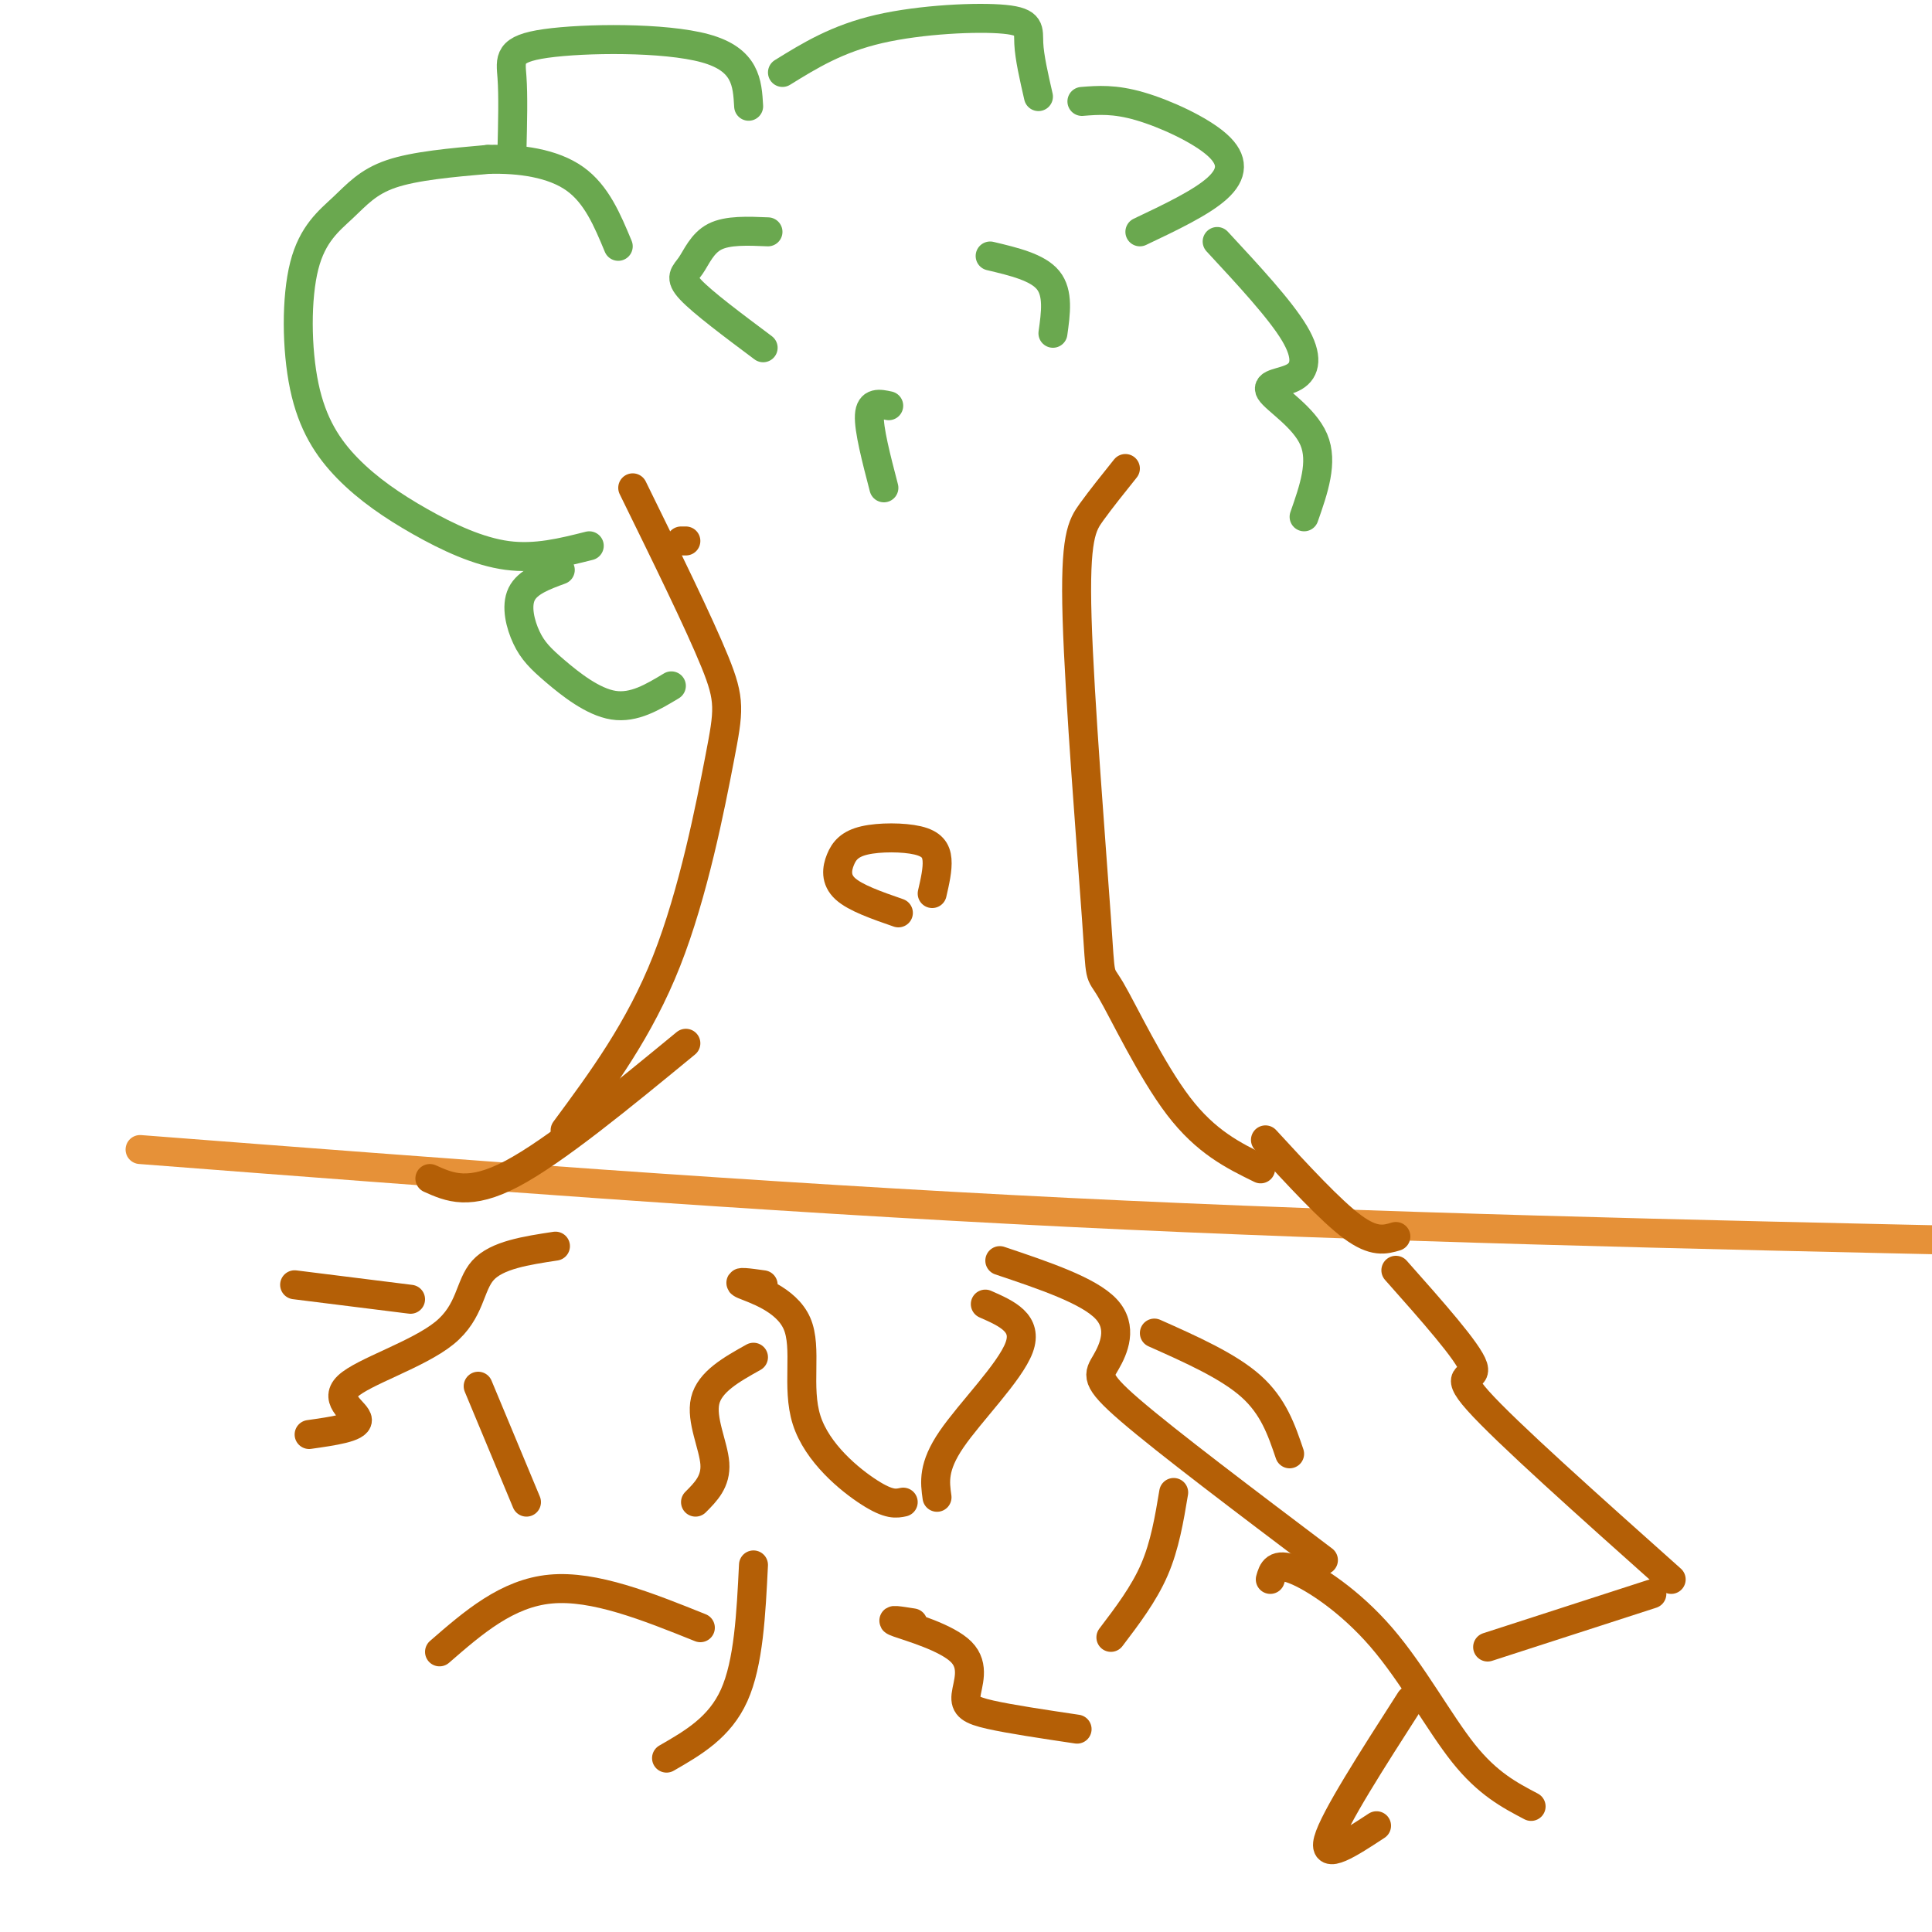 <svg viewBox='0 0 400 400' version='1.1' xmlns='http://www.w3.org/2000/svg' xmlns:xlink='http://www.w3.org/1999/xlink'><g fill='none' stroke='rgb(180,95,6)' stroke-width='6' stroke-linecap='round' stroke-linejoin='round'><path d='M142,112c0.000,0.000 -1.000,0.000 -1,0'/><path d='M131,101c6.869,13.994 13.738,27.988 17,36c3.262,8.012 2.917,10.042 1,20c-1.917,9.958 -5.405,27.845 -11,42c-5.595,14.155 -13.298,24.577 -21,35'/><path d='M233,97c-2.499,3.118 -4.998,6.235 -7,9c-2.002,2.765 -3.506,5.177 -3,22c0.506,16.823 3.022,48.056 4,62c0.978,13.944 0.417,10.600 3,15c2.583,4.400 8.309,16.543 14,24c5.691,7.457 11.345,10.229 17,13'/></g>
<g fill='none' stroke='rgb(106,168,79)' stroke-width='6' stroke-linecap='round' stroke-linejoin='round'><path d='M122,113c-5.532,1.394 -11.065,2.788 -17,2c-5.935,-0.788 -12.274,-3.758 -18,-7c-5.726,-3.242 -10.840,-6.755 -15,-11c-4.160,-4.245 -7.366,-9.220 -9,-17c-1.634,-7.780 -1.696,-18.364 0,-25c1.696,-6.636 5.149,-9.325 8,-12c2.851,-2.675 5.100,-5.336 10,-7c4.900,-1.664 12.450,-2.332 20,-3'/><path d='M101,33c6.711,-0.200 13.489,0.800 18,4c4.511,3.200 6.756,8.600 9,14'/><path d='M106,31c0.137,-5.589 0.274,-11.179 0,-15c-0.274,-3.821 -0.958,-5.875 7,-7c7.958,-1.125 24.560,-1.321 33,1c8.440,2.321 8.720,7.161 9,12'/><path d='M162,15c5.649,-3.494 11.298,-6.988 20,-9c8.702,-2.012 20.458,-2.542 26,-2c5.542,0.542 4.869,2.155 5,5c0.131,2.845 1.065,6.923 2,11'/><path d='M224,21c3.357,-0.268 6.714,-0.536 12,1c5.286,1.536 12.500,4.875 16,8c3.500,3.125 3.286,6.036 0,9c-3.286,2.964 -9.643,5.982 -16,9'/><path d='M252,50c6.536,7.048 13.072,14.096 16,19c2.928,4.904 2.249,7.665 0,9c-2.249,1.335 -6.067,1.244 -5,3c1.067,1.756 7.019,5.359 9,10c1.981,4.641 -0.010,10.321 -2,16'/><path d='M116,118c-3.389,1.244 -6.778,2.488 -8,5c-1.222,2.512 -0.276,6.292 1,9c1.276,2.708 2.882,4.344 6,7c3.118,2.656 7.748,6.330 12,7c4.252,0.670 8.126,-1.665 12,-4'/><path d='M158,72c-6.256,-4.679 -12.512,-9.357 -15,-12c-2.488,-2.643 -1.208,-3.250 0,-5c1.208,-1.750 2.345,-4.643 5,-6c2.655,-1.357 6.827,-1.179 11,-1'/><path d='M205,53c4.917,1.167 9.833,2.333 12,5c2.167,2.667 1.583,6.833 1,11'/><path d='M184,84c-1.917,-0.417 -3.833,-0.833 -4,2c-0.167,2.833 1.417,8.917 3,15'/></g>
<g fill='none' stroke='rgb(230,145,56)' stroke-width='6' stroke-linecap='round' stroke-linejoin='round'><path d='M29,238c63.833,4.917 127.667,9.833 192,13c64.333,3.167 129.167,4.583 194,6'/></g>
<g fill='none' stroke='rgb(180,95,6)' stroke-width='6' stroke-linecap='round' stroke-linejoin='round'><path d='M115,258c-6.072,0.923 -12.144,1.847 -15,5c-2.856,3.153 -2.498,8.536 -8,13c-5.502,4.464 -16.866,8.010 -20,11c-3.134,2.990 1.962,5.426 2,7c0.038,1.574 -4.981,2.287 -10,3'/><path d='M99,287c0.000,0.000 10.000,24.000 10,24'/><path d='M85,269c0.000,0.000 -24.000,-3.000 -24,-3'/><path d='M158,266c-2.968,-0.416 -5.936,-0.833 -4,0c1.936,0.833 8.777,2.914 11,8c2.223,5.086 -0.171,13.177 2,20c2.171,6.823 8.906,12.378 13,15c4.094,2.622 5.547,2.311 7,2'/><path d='M156,281c-4.533,2.533 -9.067,5.067 -10,9c-0.933,3.933 1.733,9.267 2,13c0.267,3.733 -1.867,5.867 -4,8'/><path d='M156,324c-0.500,10.167 -1.000,20.333 -4,27c-3.000,6.667 -8.500,9.833 -14,13'/><path d='M145,337c-11.000,-4.417 -22.000,-8.833 -31,-8c-9.000,0.833 -16.000,6.917 -23,13'/><path d='M189,336c-2.721,-0.434 -5.442,-0.868 -3,0c2.442,0.868 10.046,3.037 13,6c2.954,2.963 1.257,6.721 1,9c-0.257,2.279 0.927,3.080 5,4c4.073,0.920 11.037,1.960 18,3'/><path d='M207,261c9.208,3.095 18.417,6.190 22,10c3.583,3.810 1.542,8.333 0,11c-1.542,2.667 -2.583,3.476 5,10c7.583,6.524 23.792,18.762 40,31'/><path d='M204,270c4.444,1.956 8.889,3.911 7,9c-1.889,5.089 -10.111,13.311 -14,19c-3.889,5.689 -3.444,8.844 -3,12'/><path d='M239,276c7.667,3.417 15.333,6.833 20,11c4.667,4.167 6.333,9.083 8,14'/><path d='M243,309c-0.917,5.500 -1.833,11.000 -4,16c-2.167,5.000 -5.583,9.500 -9,14'/><path d='M263,327c0.500,-1.780 1.000,-3.560 5,-2c4.000,1.560 11.500,6.458 18,14c6.500,7.542 12.000,17.726 17,24c5.000,6.274 9.500,8.637 14,11'/><path d='M292,352c-7.917,12.333 -15.833,24.667 -17,29c-1.167,4.333 4.417,0.667 10,-3'/><path d='M308,341c0.000,0.000 34.000,-11.000 34,-11'/><path d='M289,263c7.533,8.489 15.067,16.978 16,20c0.933,3.022 -4.733,0.578 1,7c5.733,6.422 22.867,21.711 40,37'/><path d='M142,216c-13.583,11.167 -27.167,22.333 -36,27c-8.833,4.667 -12.917,2.833 -17,1'/><path d='M262,236c6.750,7.333 13.500,14.667 18,18c4.500,3.333 6.750,2.667 9,2'/><path d='M186,189c-4.465,-1.550 -8.929,-3.099 -11,-5c-2.071,-1.901 -1.748,-4.153 -1,-6c0.748,-1.847 1.922,-3.289 5,-4c3.078,-0.711 8.059,-0.691 11,0c2.941,0.691 3.840,2.055 4,4c0.160,1.945 -0.420,4.473 -1,7'/></g>
</svg>